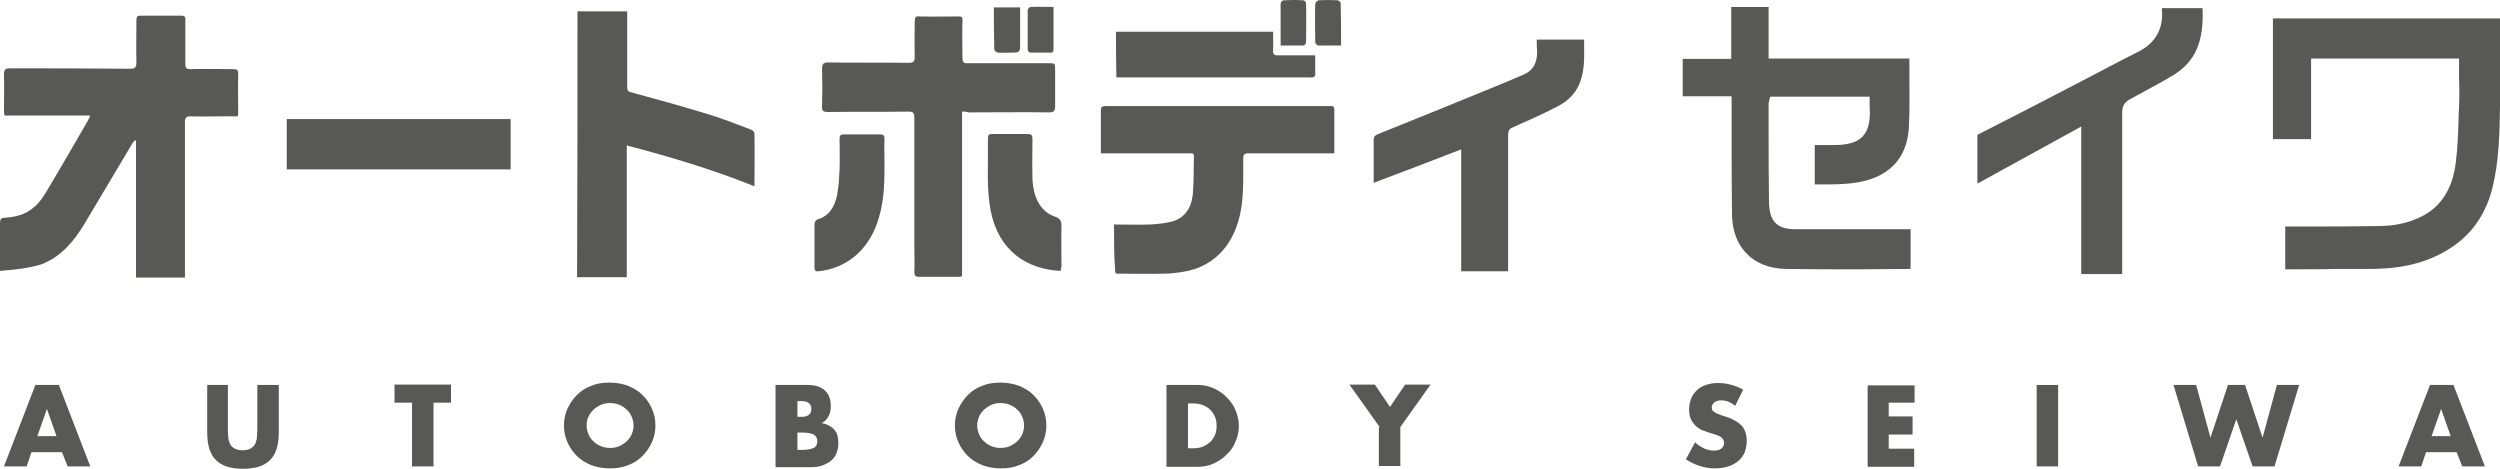 <svg width="224" height="42" viewBox="0 0 224 42" fill="none" xmlns="http://www.w3.org/2000/svg">
<path d="M166.058 24.132C164.276 24.132 162.174 24.132 160.036 24.097C158.468 24.062 157.256 23.568 156.365 22.581C155.617 21.736 155.225 20.643 155.189 19.304C155.154 17.013 155.154 14.722 155.154 12.467C155.154 11.551 155.154 10.634 155.154 9.718V8.625H150.771V5.277H155.118V0.625H158.468V5.242H171.082C171.082 5.736 171.082 6.229 171.082 6.722C171.082 8.167 171.118 9.683 171.047 11.163C170.975 13.806 169.657 15.498 167.234 16.167C166.165 16.449 165.06 16.52 164.027 16.52C163.777 16.52 163.528 16.52 163.278 16.52C163.064 16.52 162.815 16.52 162.601 16.52V12.995H163.35C163.635 12.995 163.955 12.995 164.24 12.995C164.632 12.995 165.096 12.996 165.523 12.89C166.771 12.678 167.412 11.938 167.519 10.564C167.554 10.247 167.554 9.929 167.519 9.612C167.519 9.471 167.519 9.33 167.519 9.189V8.661H158.61L158.503 9.084C158.468 9.154 158.468 9.26 158.468 9.366C158.468 10.141 158.468 10.951 158.468 11.727C158.468 13.841 158.468 16.026 158.503 18.141C158.539 19.832 159.216 20.537 160.855 20.537H171.189V24.097L166.058 24.132Z" fill="#585854"/>
<path d="M204.758 24.132V20.291C205.541 20.291 206.325 20.291 207.109 20.291C209.069 20.291 211.065 20.291 213.06 20.255C214.557 20.255 215.804 19.974 216.945 19.41C218.726 18.529 219.76 16.907 220.045 14.511C220.223 13.101 220.259 11.656 220.294 10.282L220.33 9.612C220.366 8.731 220.366 7.85 220.33 6.969C220.33 6.581 220.33 6.194 220.33 5.771V5.242H207.074V12.467H203.653V1.647H224C224 2.458 224 3.233 224 4.044C224 5.841 224 7.709 224 9.542C223.965 12.15 223.893 14.511 223.323 16.837C222.611 19.621 221.043 21.595 218.441 22.863C216.802 23.674 214.913 24.062 212.633 24.097C211.492 24.097 210.388 24.097 209.247 24.097C208.428 24.132 205.399 24.132 204.758 24.132Z" fill="#585854"/>
<path d="M186.477 24.555V11.339L177.176 16.449V15.075C177.176 14.123 177.176 13.172 177.176 12.22C177.176 12.114 177.176 12.079 177.176 12.079C177.176 12.079 177.212 12.044 177.248 12.044C179.885 10.705 182.557 9.33 185.194 7.956C186.263 7.392 187.368 6.828 188.437 6.264C189.506 5.7 190.575 5.136 191.644 4.608C193.141 3.833 193.853 2.564 193.711 0.872C193.711 0.837 193.711 0.766 193.711 0.731H197.346C197.488 3.692 196.704 5.524 194.744 6.722C193.64 7.392 192.499 7.991 191.395 8.59L190.824 8.907C190.361 9.154 190.147 9.507 190.147 10.07C190.147 13.947 190.147 17.788 190.147 21.665V24.555H186.477Z" fill="#585854"/>
<path d="M0 24.273C0 23.498 0 22.828 0 22.123C0 21.419 0 20.678 0 19.974C0 19.656 0.107 19.515 0.392 19.515C1.176 19.445 1.96 19.339 2.673 18.846C3.314 18.423 3.777 17.824 4.169 17.154C5.416 15.04 6.664 12.925 7.875 10.811C7.947 10.705 7.982 10.564 8.089 10.352C5.488 10.352 2.958 10.352 0.392 10.352C0.392 10.176 0.356 10.035 0.356 9.93C0.356 8.837 0.392 7.78 0.356 6.687C0.356 6.264 0.463 6.123 0.855 6.123C4.454 6.123 8.089 6.123 11.688 6.159C12.116 6.159 12.223 6.018 12.223 5.595C12.187 4.326 12.223 3.093 12.223 1.824C12.223 1.471 12.33 1.401 12.615 1.401C13.826 1.401 15.038 1.401 16.249 1.401C16.535 1.401 16.641 1.507 16.606 1.824C16.606 3.128 16.606 4.432 16.606 5.736C16.606 6.088 16.713 6.194 17.033 6.194C18.316 6.159 19.635 6.194 20.918 6.194C21.238 6.194 21.381 6.3 21.345 6.687C21.31 7.78 21.345 8.872 21.345 9.965C21.345 10.106 21.345 10.211 21.31 10.423C20.846 10.423 20.383 10.423 19.956 10.423C18.993 10.423 18.031 10.458 17.033 10.423C16.677 10.423 16.57 10.564 16.57 10.952C16.57 15.427 16.57 19.903 16.57 24.379C16.57 24.555 16.57 24.696 16.57 24.872C15.109 24.872 13.684 24.872 12.187 24.872C12.187 20.784 12.187 16.696 12.187 12.608C12.151 12.608 12.116 12.573 12.08 12.573C11.973 12.714 11.866 12.819 11.795 12.96C10.37 15.322 8.98 17.718 7.555 20.079C6.592 21.665 5.452 23.004 3.742 23.674C2.601 24.026 1.354 24.167 0 24.273Z" fill="#585854"/>
<path d="M86.2 10C86.2 14.934 86.2 19.832 86.2 24.767C86.058 24.767 85.986 24.802 85.915 24.802C84.703 24.802 83.528 24.802 82.316 24.802C82.031 24.802 81.924 24.696 81.924 24.379C81.96 23.604 81.924 22.828 81.924 22.053C81.924 18.211 81.924 14.405 81.924 10.564C81.924 10.141 81.853 10 81.425 10C79.002 10.035 76.579 10 74.156 10.035C73.763 10.035 73.621 9.929 73.657 9.471C73.692 8.379 73.692 7.286 73.657 6.194C73.657 5.736 73.763 5.595 74.191 5.595C76.614 5.63 79.002 5.595 81.425 5.63C81.853 5.63 81.96 5.489 81.96 5.066C81.924 4.009 81.96 2.987 81.96 1.929C81.96 1.577 82.031 1.436 82.352 1.471C83.528 1.507 84.703 1.471 85.879 1.471C86.164 1.471 86.271 1.542 86.236 1.894C86.2 2.987 86.236 4.079 86.236 5.172C86.236 5.559 86.343 5.7 86.699 5.665C89.122 5.665 91.545 5.665 93.968 5.665C94.539 5.665 94.539 5.665 94.539 6.3C94.539 7.357 94.539 8.414 94.539 9.471C94.539 9.929 94.432 10.07 94.004 10.07C91.581 10.035 89.193 10.07 86.77 10.07C86.592 10 86.45 10 86.2 10Z" fill="#585854"/>
<path d="M51.742 1.013C53.238 1.013 54.699 1.013 56.196 1.013C56.196 1.225 56.196 1.436 56.196 1.648C56.196 3.692 56.196 5.736 56.196 7.78C56.196 8.097 56.267 8.203 56.552 8.273C58.762 8.872 60.935 9.471 63.145 10.141C64.57 10.564 65.924 11.092 67.314 11.621C67.421 11.656 67.599 11.833 67.599 11.973C67.635 13.524 67.599 15.075 67.599 16.696C63.858 15.181 60.045 14.053 56.16 13.031C56.16 16.978 56.16 20.89 56.16 24.837C54.664 24.837 53.203 24.837 51.706 24.837C51.742 16.907 51.742 8.978 51.742 1.013Z" fill="#585854"/>
<path d="M99.813 20.114C100.953 20.114 101.987 20.15 103.056 20.114C103.697 20.079 104.339 20.009 104.945 19.868C106.085 19.586 106.726 18.705 106.869 17.471C106.976 16.343 106.94 15.181 106.976 14.018C106.976 13.665 106.762 13.736 106.584 13.736C104.125 13.736 101.631 13.736 99.172 13.736C98.994 13.736 98.851 13.736 98.637 13.736C98.637 13.383 98.637 13.101 98.637 12.784C98.637 11.832 98.637 10.916 98.637 9.965C98.637 9.647 98.673 9.506 99.029 9.506C105.729 9.506 112.428 9.506 119.163 9.506C119.341 9.506 119.555 9.471 119.555 9.824C119.555 11.092 119.555 12.396 119.555 13.736C119.377 13.736 119.198 13.736 119.056 13.736C116.668 13.736 114.245 13.736 111.858 13.736C111.501 13.736 111.394 13.841 111.394 14.229C111.394 15.533 111.43 16.837 111.288 18.106C110.931 21.454 109.114 23.921 105.871 24.379C105.372 24.449 104.838 24.52 104.339 24.52C102.985 24.555 101.595 24.52 100.241 24.52C100.063 24.52 99.92 24.555 99.92 24.273C99.813 22.934 99.813 21.559 99.813 20.114Z" fill="#585854"/>
<path d="M137.692 3.551C139.118 3.551 140.507 3.551 141.933 3.551C141.933 4.854 142.04 6.123 141.576 7.357C141.184 8.414 140.401 9.119 139.474 9.577C138.191 10.247 136.873 10.81 135.554 11.41C135.198 11.55 135.127 11.762 135.127 12.114C135.127 15.991 135.127 19.903 135.127 23.78C135.127 23.956 135.127 24.132 135.127 24.308C133.701 24.308 132.347 24.308 130.922 24.308C130.922 20.678 130.922 17.048 130.922 13.383C128.285 14.405 125.719 15.392 123.082 16.379C123.082 15.78 123.082 15.216 123.082 14.687C123.082 13.982 123.082 13.242 123.082 12.537C123.082 12.255 123.189 12.15 123.403 12.044C127.18 10.528 130.993 8.978 134.77 7.427C135.376 7.18 135.982 6.899 136.588 6.652C137.372 6.299 137.728 5.595 137.728 4.678C137.692 4.291 137.692 3.938 137.692 3.551Z" fill="#585854"/>
<path d="M25.693 15.181C25.693 13.665 25.693 12.185 25.693 10.669C32.392 10.669 39.056 10.669 45.755 10.669C45.755 12.185 45.755 13.665 45.755 15.181C39.056 15.181 32.392 15.181 25.693 15.181Z" fill="#585854"/>
<path d="M99.991 2.846C104.695 2.846 109.328 2.846 114.067 2.846C114.067 3.41 114.103 3.974 114.067 4.502C114.031 4.855 114.174 4.96 114.495 4.96C115.599 4.96 116.668 4.96 117.844 4.96C117.844 5.559 117.844 6.123 117.844 6.722C117.844 6.793 117.737 6.899 117.63 6.934C117.524 6.969 117.417 6.934 117.31 6.934C111.715 6.934 106.085 6.934 100.49 6.934C100.348 6.934 100.205 6.934 100.027 6.934C99.991 5.524 99.991 4.185 99.991 2.846Z" fill="#585854"/>
<path d="M95.038 24.273C92.044 24.132 89.479 22.511 88.766 18.881C88.517 17.542 88.481 16.167 88.517 14.828C88.517 14.018 88.517 13.207 88.517 12.396C88.517 12.114 88.588 12.009 88.873 12.009C89.942 12.009 91.011 12.009 92.116 12.009C92.401 12.009 92.508 12.114 92.508 12.432C92.508 13.595 92.472 14.758 92.508 15.921C92.508 16.379 92.579 16.802 92.686 17.26C92.971 18.352 93.612 19.128 94.61 19.445C95.002 19.586 95.109 19.833 95.109 20.256C95.073 21.454 95.109 22.652 95.109 23.85C95.073 23.991 95.073 24.132 95.038 24.273Z" fill="#585854"/>
<path d="M79.252 14.582C79.252 16.167 79.252 17.824 78.753 19.48C77.969 22.264 75.973 24.026 73.336 24.308C73.087 24.344 72.98 24.238 72.98 23.991C72.98 22.687 72.98 21.348 72.98 20.044C72.98 19.903 73.123 19.692 73.265 19.656C74.299 19.339 74.797 18.529 75.011 17.436C75.154 16.696 75.189 15.921 75.225 15.181C75.261 14.264 75.225 13.348 75.225 12.432C75.225 12.185 75.296 12.044 75.546 12.044C76.65 12.044 77.791 12.044 78.895 12.044C79.18 12.044 79.252 12.185 79.252 12.467C79.216 13.101 79.252 13.771 79.252 14.582Z" fill="#585854"/>
<path d="M89.051 0.661C89.835 0.661 90.584 0.661 91.403 0.661C91.403 1.718 91.403 2.775 91.403 3.797C91.403 4.714 91.403 4.714 90.584 4.714C90.192 4.714 89.8 4.749 89.408 4.714C89.301 4.714 89.087 4.537 89.087 4.432C89.051 3.198 89.051 1.929 89.051 0.661Z" fill="#585854"/>
<path d="M114.744 4.079C114.744 2.775 114.744 1.542 114.744 0.308C114.744 0.203 114.922 0.026 114.993 0.026C115.599 -0.009 116.205 -0.009 116.775 0.026C116.882 0.026 117.024 0.203 117.024 0.308C117.06 1.471 117.024 2.634 117.024 3.797C117.024 3.903 116.882 4.079 116.81 4.079C116.169 4.079 115.492 4.079 114.744 4.079Z" fill="#585854"/>
<path d="M94.396 0.626C94.396 1.929 94.396 3.163 94.396 4.396C94.396 4.643 94.325 4.714 94.111 4.714C93.541 4.714 92.971 4.714 92.401 4.714C92.187 4.714 92.08 4.608 92.08 4.361C92.08 3.198 92.08 2.07 92.08 0.907C92.08 0.802 92.258 0.626 92.329 0.626C93.007 0.59 93.684 0.626 94.396 0.626Z" fill="#585854"/>
<path d="M120.16 4.079C119.412 4.079 118.77 4.079 118.093 4.079C118.022 4.079 117.88 3.903 117.844 3.833C117.844 2.67 117.808 1.507 117.844 0.344C117.844 0.238 118.022 0.062 118.129 0.026C118.699 -0.009 119.269 -0.009 119.84 0.026C119.946 0.026 120.125 0.203 120.125 0.273C120.16 1.507 120.16 2.74 120.16 4.079Z" fill="#585854"/>
<path d="M5.559 40.52H2.815L2.388 41.789H0.356L3.172 34.493H5.274L8.089 41.789H6.058L5.559 40.52ZM5.06 39.075L4.205 36.643L3.35 39.075H5.06Z" fill="#585854"/>
<path d="M20.419 34.493V38.476C20.419 38.687 20.419 38.899 20.455 39.145C20.455 39.357 20.526 39.568 20.597 39.745C20.668 39.921 20.811 40.062 20.989 40.167C21.167 40.273 21.417 40.344 21.737 40.344C22.058 40.344 22.308 40.273 22.486 40.167C22.664 40.062 22.771 39.921 22.878 39.745C22.949 39.568 23.02 39.357 23.02 39.145C23.02 38.934 23.056 38.687 23.056 38.476V34.493H24.98V38.723C24.98 39.85 24.731 40.696 24.196 41.225C23.662 41.753 22.878 42 21.773 42C20.668 42 19.884 41.753 19.35 41.225C18.815 40.696 18.566 39.886 18.566 38.723V34.493H20.419Z" fill="#585854"/>
<path d="M38.842 36.079V41.789H36.917V36.079H35.35V34.458H40.41V36.079H38.842Z" fill="#585854"/>
<path d="M50.53 38.123C50.53 37.595 50.637 37.066 50.851 36.608C51.065 36.15 51.35 35.727 51.706 35.374C52.063 35.022 52.49 34.74 52.989 34.564C53.488 34.352 54.023 34.282 54.628 34.282C55.234 34.282 55.769 34.388 56.267 34.564C56.766 34.775 57.194 35.022 57.55 35.374C57.907 35.727 58.192 36.115 58.406 36.608C58.619 37.066 58.726 37.595 58.726 38.123C58.726 38.652 58.619 39.181 58.406 39.639C58.192 40.097 57.907 40.52 57.55 40.872C57.194 41.225 56.766 41.507 56.267 41.683C55.769 41.894 55.234 41.965 54.628 41.965C54.023 41.965 53.488 41.859 52.989 41.683C52.49 41.471 52.063 41.225 51.706 40.872C51.35 40.52 51.065 40.132 50.851 39.639C50.637 39.181 50.53 38.652 50.53 38.123ZM52.562 38.123C52.562 38.405 52.633 38.687 52.74 38.934C52.846 39.181 52.989 39.392 53.203 39.568C53.381 39.745 53.595 39.886 53.88 39.991C54.129 40.097 54.414 40.132 54.664 40.132C54.949 40.132 55.198 40.097 55.448 39.991C55.697 39.886 55.911 39.745 56.125 39.568C56.303 39.392 56.481 39.181 56.588 38.934C56.695 38.687 56.766 38.405 56.766 38.123C56.766 37.842 56.695 37.559 56.588 37.313C56.481 37.066 56.339 36.855 56.125 36.678C55.947 36.502 55.697 36.361 55.448 36.256C55.198 36.15 54.913 36.115 54.664 36.115C54.379 36.115 54.129 36.15 53.88 36.256C53.63 36.361 53.417 36.502 53.203 36.678C53.025 36.855 52.846 37.066 52.74 37.313C52.597 37.559 52.562 37.842 52.562 38.123Z" fill="#585854"/>
<path d="M69.523 34.493H72.374C73.051 34.493 73.586 34.67 73.906 34.987C74.263 35.304 74.441 35.762 74.441 36.397C74.441 36.749 74.37 37.066 74.227 37.313C74.085 37.56 73.906 37.771 73.621 37.912C73.906 37.947 74.12 38.053 74.334 38.159C74.512 38.264 74.691 38.405 74.797 38.546C74.904 38.687 75.011 38.864 75.047 39.075C75.082 39.251 75.118 39.463 75.118 39.709C75.118 40.062 75.047 40.344 74.94 40.626C74.833 40.908 74.655 41.119 74.441 41.295C74.227 41.471 73.942 41.612 73.657 41.718C73.336 41.824 72.98 41.859 72.588 41.859H69.488V34.493H69.523ZM71.448 37.348H71.804C72.41 37.348 72.695 37.102 72.695 36.643C72.695 36.185 72.41 35.938 71.804 35.938H71.448V37.348ZM71.448 40.309H71.875C72.374 40.309 72.695 40.238 72.909 40.132C73.123 40.027 73.229 39.815 73.229 39.533C73.229 39.251 73.123 39.075 72.909 38.934C72.695 38.828 72.339 38.758 71.875 38.758H71.448V40.309Z" fill="#585854"/>
<path d="M85.559 38.123C85.559 37.595 85.666 37.066 85.88 36.608C86.094 36.15 86.379 35.727 86.735 35.374C87.091 35.022 87.519 34.74 88.018 34.564C88.517 34.352 89.051 34.282 89.657 34.282C90.263 34.282 90.797 34.388 91.296 34.564C91.795 34.775 92.223 35.022 92.579 35.374C92.936 35.727 93.221 36.115 93.434 36.608C93.648 37.066 93.755 37.595 93.755 38.123C93.755 38.652 93.648 39.181 93.434 39.639C93.221 40.097 92.936 40.52 92.579 40.872C92.223 41.225 91.795 41.507 91.296 41.683C90.797 41.894 90.263 41.965 89.657 41.965C89.051 41.965 88.517 41.859 88.018 41.683C87.519 41.471 87.091 41.225 86.735 40.872C86.379 40.52 86.094 40.132 85.88 39.639C85.666 39.181 85.559 38.652 85.559 38.123ZM87.555 38.123C87.555 38.405 87.626 38.687 87.733 38.934C87.84 39.181 87.982 39.392 88.196 39.568C88.374 39.745 88.588 39.886 88.873 39.991C89.123 40.097 89.408 40.132 89.657 40.132C89.942 40.132 90.192 40.097 90.441 39.991C90.691 39.886 90.904 39.745 91.118 39.568C91.296 39.392 91.474 39.181 91.581 38.934C91.688 38.687 91.76 38.405 91.76 38.123C91.76 37.842 91.688 37.559 91.581 37.313C91.474 37.066 91.332 36.855 91.118 36.678C90.94 36.502 90.691 36.361 90.441 36.256C90.192 36.15 89.906 36.115 89.657 36.115C89.372 36.115 89.123 36.15 88.873 36.256C88.624 36.361 88.41 36.502 88.196 36.678C88.018 36.855 87.84 37.066 87.733 37.313C87.626 37.559 87.555 37.842 87.555 38.123Z" fill="#585854"/>
<path d="M104.517 34.493H107.368C107.867 34.493 108.33 34.599 108.793 34.811C109.221 35.022 109.613 35.269 109.934 35.621C110.254 35.938 110.539 36.326 110.718 36.784C110.896 37.242 111.003 37.701 111.003 38.159C111.003 38.652 110.896 39.11 110.718 39.533C110.539 39.991 110.29 40.379 109.934 40.696C109.613 41.049 109.221 41.295 108.793 41.507C108.366 41.718 107.867 41.824 107.368 41.824H104.517V34.493ZM106.441 40.167H106.869C107.19 40.167 107.51 40.132 107.76 40.027C108.009 39.921 108.223 39.78 108.437 39.604C108.615 39.428 108.758 39.216 108.865 38.969C108.971 38.723 109.007 38.441 109.007 38.159C109.007 37.877 108.971 37.595 108.865 37.348C108.758 37.102 108.615 36.89 108.437 36.714C108.259 36.538 108.045 36.397 107.76 36.291C107.51 36.185 107.19 36.15 106.869 36.15H106.441V40.167Z" fill="#585854"/>
<path d="M123.617 38.264L120.909 34.458H123.189L124.543 36.467L125.898 34.458H128.178L125.47 38.264V41.753H123.546V38.264H123.617Z" fill="#585854"/>
<path d="M155.474 36.362C155.261 36.185 155.047 36.08 154.833 35.974C154.619 35.903 154.405 35.868 154.227 35.868C153.978 35.868 153.764 35.939 153.621 36.044C153.479 36.15 153.372 36.326 153.372 36.502C153.372 36.644 153.408 36.749 153.479 36.82C153.55 36.89 153.657 36.961 153.8 37.031C153.942 37.102 154.085 37.137 154.227 37.207C154.37 37.243 154.548 37.313 154.69 37.348C155.332 37.56 155.759 37.842 156.08 38.159C156.365 38.511 156.508 38.969 156.508 39.498C156.508 39.886 156.437 40.203 156.33 40.52C156.187 40.837 156.009 41.084 155.759 41.295C155.51 41.507 155.225 41.683 154.869 41.789C154.512 41.895 154.12 41.965 153.657 41.965C152.731 41.965 151.875 41.683 151.056 41.154L151.875 39.639C152.16 39.886 152.445 40.062 152.731 40.203C153.016 40.309 153.301 40.379 153.55 40.379C153.871 40.379 154.085 40.309 154.263 40.168C154.405 40.027 154.477 39.85 154.477 39.674C154.477 39.569 154.441 39.463 154.405 39.392C154.37 39.322 154.298 39.251 154.227 39.181C154.12 39.111 154.013 39.04 153.871 39.005C153.728 38.934 153.55 38.899 153.336 38.828C153.087 38.758 152.837 38.652 152.624 38.582C152.41 38.511 152.16 38.37 151.982 38.194C151.804 38.053 151.661 37.842 151.519 37.595C151.412 37.348 151.341 37.066 151.341 36.714C151.341 36.362 151.412 36.009 151.519 35.727C151.626 35.445 151.804 35.199 152.018 34.987C152.232 34.776 152.517 34.599 152.837 34.494C153.158 34.388 153.514 34.318 153.906 34.318C154.263 34.318 154.655 34.353 155.047 34.459C155.439 34.564 155.831 34.705 156.187 34.917L155.474 36.362Z" fill="#585854"/>
<path d="M171.51 36.079H169.229V37.313H171.368V38.934H169.229V40.203H171.51V41.824H167.341V34.529H171.546V36.079H171.51Z" fill="#585854"/>
<path d="M184.41 34.493V41.789H182.485V34.493H184.41Z" fill="#585854"/>
<path d="M196.775 34.493L198.058 39.216L199.626 34.493H201.158L202.726 39.216L204.009 34.493H206.005L203.795 41.789H201.835L200.374 37.56L198.913 41.789H196.953L194.744 34.493H196.775Z" fill="#585854"/>
<path d="M220.116 40.52H217.372L216.945 41.789H214.914L217.729 34.493H219.831L222.646 41.789H220.615L220.116 40.52ZM219.582 39.075L218.726 36.643L217.871 39.075H219.582Z" fill="#585854"/>
</svg>
